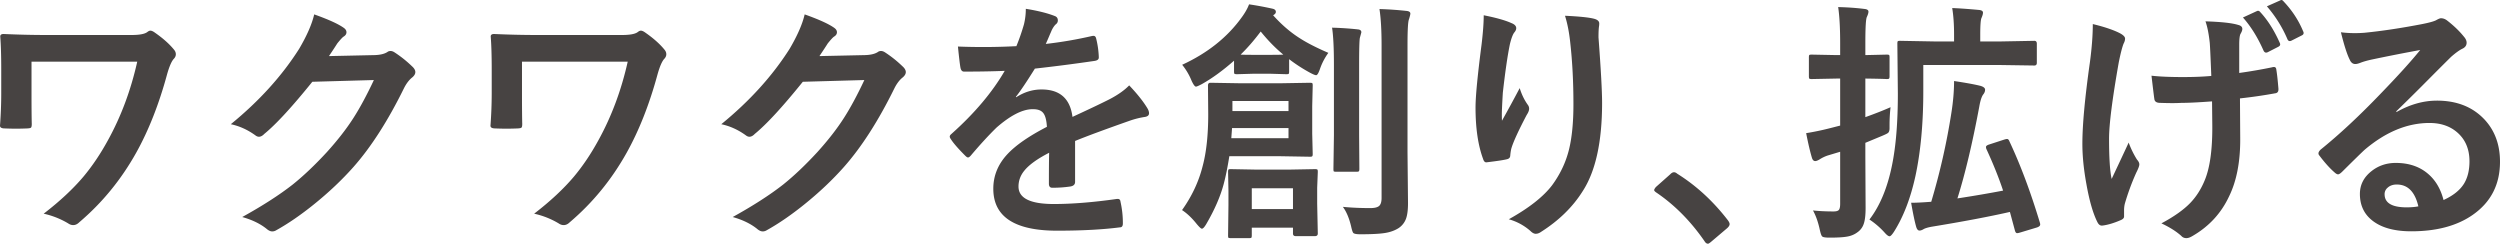 <svg width="440" height="43" viewBox="0 0 440 43" fill="none" xmlns="http://www.w3.org/2000/svg"><path d="M425.957 8.801c-2.795.51-5.678 1.078-8.648 1.704-.772.175-1.398.356-1.878.546-.364.145-.663.218-.896.218-.437 0-.764-.255-.983-.764-.466-.917-.982-2.526-1.55-4.827.757.102 1.565.153 2.424.153.582 0 1.157-.022 1.725-.065 3.072-.306 6.457-.816 10.156-1.53 1.237-.247 2.052-.472 2.446-.676.407-.233.691-.35.851-.35.35 0 .692.117 1.027.35 1.194.917 2.191 1.87 2.992 2.86.335.38.502.743.502 1.093 0 .48-.255.837-.764 1.07-.51.247-1.165.72-1.966 1.42-.917.902-2.613 2.598-5.088 5.088a362.995 362.995 0 01-4.565 4.499l.044.131c2.358-1.34 4.732-2.01 7.119-2.01 3.509 0 6.305 1.115 8.387 3.342 1.805 1.951 2.708 4.42 2.708 7.404 0 4.004-1.594 7.12-4.783 9.347-2.766 1.936-6.377 2.905-10.832 2.905-3.029 0-5.344-.656-6.945-1.966-1.398-1.136-2.097-2.672-2.097-4.608 0-1.616.692-2.963 2.075-4.04 1.208-.947 2.621-1.42 4.237-1.42 2.271 0 4.149.626 5.634 1.878 1.34 1.121 2.264 2.672 2.774 4.652 1.689-.771 2.89-1.732 3.603-2.883.641-1.048.961-2.358.961-3.93 0-2.17-.735-3.88-2.205-5.133-1.267-1.077-2.876-1.616-4.827-1.616-3.916 0-7.731 1.58-11.444 4.739-.568.524-1.863 1.79-3.887 3.8-.335.335-.59.502-.765.502-.174 0-.4-.13-.677-.393-.815-.713-1.688-1.689-2.62-2.926a.556.556 0 01-.153-.371c0-.19.124-.408.371-.656 3.334-2.693 6.865-5.984 10.592-9.871 3.043-3.145 5.358-5.7 6.945-7.666zm-.327 27.518c-.597-2.563-1.864-3.844-3.801-3.844-.669 0-1.208.19-1.616.568a1.45 1.45 0 00-.524 1.136c0 1.543 1.296 2.315 3.888 2.315.771 0 1.456-.059 2.053-.175zm-36.441-22.953c-.145-3.655-.24-5.635-.284-5.94-.174-1.558-.422-2.781-.742-3.67 2.781.088 4.702.299 5.765.634.481.116.721.35.721.699 0 .233-.109.531-.328.895-.145.306-.218.932-.218 1.878v4.98a91.915 91.915 0 005.722-.983 1.56 1.56 0 01.393-.066c.248 0 .386.153.415.459.131.8.255 1.922.371 3.363v.131c0 .408-.196.633-.589.677a87.18 87.18 0 01-6.181.896l.044 6.879c.043 4.164-.612 7.622-1.966 10.374-1.383 2.955-3.516 5.27-6.399 6.945-.422.262-.793.393-1.114.393-.364 0-.662-.131-.895-.393-.874-.787-2.038-1.522-3.494-2.206 2.213-1.18 3.909-2.38 5.088-3.604 1.019-1.063 1.842-2.336 2.468-3.822.976-2.242 1.442-5.561 1.398-9.958l-.044-4.084c-2.373.174-4.164.262-5.372.262-.495.029-1.034.043-1.616.043-.554 0-1.267-.014-2.141-.043-.64 0-.982-.233-1.026-.699-.044-.233-.211-1.594-.502-4.084 1.368.16 3.217.24 5.547.24 1.878 0 3.538-.065 4.979-.196zm-20.856-9.13c1.994.481 3.559 1.005 4.695 1.573.655.335.983.663.983.983 0 .277-.088.575-.262.895-.248.627-.532 1.733-.852 3.32-1.136 6.435-1.703 10.905-1.703 13.41 0 3.334.152 5.692.458 7.075 1.864-3.96 2.861-6.093 2.992-6.399a16.275 16.275 0 001.463 2.992c.277.306.415.59.415.852s-.182.75-.546 1.463a41.79 41.79 0 00-2.009 5.46 5.065 5.065 0 00-.131 1.18v1.07c0 .262-.196.473-.59.633-1.135.495-2.162.808-3.079.94a1.9 1.9 0 01-.262.021c-.306 0-.561-.204-.764-.611-.772-1.53-1.42-3.779-1.944-6.749-.466-2.562-.699-4.906-.699-7.032 0-3.334.444-8.132 1.332-14.392.335-2.52.503-4.747.503-6.683zm26.425-1.157l2.424-1.113a.548.548 0 01.241-.066c.131 0 .262.08.393.24 1.31 1.413 2.453 3.218 3.429 5.416.043.102.065.19.065.263 0 .16-.109.298-.328.414l-1.834.94a.704.704 0 01-.306.087c-.189 0-.342-.117-.458-.35-1.02-2.314-2.228-4.258-3.626-5.83zm4.215-1.965l2.315-1.027A.552.552 0 01401.55 0c.102 0 .226.087.372.262 1.499 1.587 2.642 3.334 3.428 5.242a.605.605 0 01.088.305c0 .19-.117.335-.35.437l-1.769.895a.732.732 0 01-.327.088c-.16 0-.292-.102-.393-.306a21.972 21.972 0 00-3.626-5.81zM319.085 37.04c1.092.116 2.3.175 3.625.175.481 0 .794-.095.939-.284.146-.19.219-.546.219-1.07V26.71l-2.184.655a6.48 6.48 0 00-1.485.72c-.306.175-.546.263-.721.263-.262 0-.451-.182-.568-.546-.32-1.049-.662-2.504-1.026-4.368a45.792 45.792 0 004.106-.852l1.878-.48v-8.277h-.59l-4.411.087c-.233 0-.379-.03-.437-.087-.044-.059-.066-.197-.066-.415v-3.298c0-.248.029-.393.088-.437.058-.044.196-.065.415-.065l4.411.087h.59V7.6c0-2.664-.117-4.782-.35-6.355 1.718.044 3.254.153 4.608.328.481.043.721.204.721.48 0 .219-.094.532-.284.94-.174.363-.262 1.87-.262 4.52v2.184l3.757-.087c.233 0 .378.029.436.087.044.058.066.197.066.415v3.298c0 .247-.037.393-.109.436-.044.044-.175.066-.393.066-.044 0-.212-.007-.503-.022-.961-.029-2.045-.05-3.254-.065v6.792c1.747-.626 3.225-1.209 4.434-1.748a28.342 28.342 0 00-.175 3.102v.567c0 .423-.088.707-.262.852-.117.102-.452.27-1.005.503l-2.992 1.244v2.425l.044 9.02c0 1.266-.109 2.205-.328 2.816a2.894 2.894 0 01-1.114 1.486c-.524.393-1.142.648-1.856.764-.655.116-1.674.175-3.057.175-.728 0-1.158-.073-1.289-.219-.131-.116-.269-.502-.415-1.157-.291-1.354-.691-2.49-1.201-3.407zM338.5 11.444v4.608c0 5.635-.458 10.6-1.376 14.895-.859 3.93-2.118 7.207-3.778 9.827-.349.54-.611.809-.786.809-.204 0-.502-.226-.896-.678a13.955 13.955 0 00-2.642-2.27c1.849-2.403 3.174-5.592 3.975-9.566.684-3.32 1.026-7.513 1.026-12.58l-.087-8.801c0-.248.029-.393.087-.437.058-.044.189-.066.393-.066l6.05.11h3.45v-1.18c0-1.834-.109-3.4-.327-4.695 1.033.029 2.599.138 4.695.327.481.044.721.204.721.48 0 .22-.087.532-.262.94-.146.306-.219 1.289-.219 2.948v1.18h3.626l5.896-.11c.292 0 .437.168.437.503v3.363c0 .32-.145.48-.437.48l-5.896-.087H338.5zm15.157 13.431c1.951 4.15 3.742 8.933 5.372 14.349.029.116.044.21.044.284 0 .218-.189.393-.568.524l-2.97.895c-.248.073-.422.11-.524.11-.16 0-.284-.139-.372-.416l-.895-3.32c-3.654.83-8.241 1.697-13.759 2.6-.713.13-1.208.284-1.485.458-.247.146-.473.219-.677.219-.247 0-.437-.211-.568-.634-.262-.902-.56-2.322-.895-4.258.859 0 2.038-.058 3.538-.175a117.562 117.562 0 003.56-15.746c.305-1.951.458-3.786.458-5.504 2.126.32 3.677.605 4.652.852.539.16.808.386.808.677 0 .277-.102.546-.306.808-.291.364-.531 1.092-.72 2.184-1.209 6.465-2.49 11.844-3.844 16.14 2.941-.452 5.62-.91 8.037-1.376-.743-2.243-1.725-4.689-2.948-7.338a1.259 1.259 0 01-.066-.328c0-.175.175-.32.524-.437l2.752-.895c.204-.058.349-.088.437-.088.174 0 .313.139.415.415zm-59.028 5.439c.175 0 .364.087.568.262 3.349 2.096 6.319 4.826 8.91 8.19.204.276.306.502.306.676 0 .219-.145.459-.437.721l-2.73 2.315c-.32.277-.531.415-.633.415-.233 0-.437-.146-.611-.437-2.432-3.523-5.256-6.377-8.474-8.56-.262-.176-.393-.321-.393-.438 0-.116.102-.298.306-.546l2.511-2.227c.233-.248.459-.371.677-.371zM261.134 2.687c2.199.436 3.822.895 4.87 1.375.568.219.852.517.852.896 0 .233-.102.473-.306.72-.276.32-.546 1.02-.808 2.097-.407 1.966-.822 4.812-1.244 8.54-.117 1.965-.175 3.232-.175 3.8 0 .393.007.771.022 1.135a253.165 253.165 0 003.123-5.744c.335 1.092.8 2.06 1.397 2.905.175.218.262.458.262.72 0 .306-.145.678-.436 1.114-1.398 2.665-2.279 4.572-2.643 5.722-.102.306-.182.757-.24 1.354 0 .379-.189.612-.568.7-.553.145-1.747.327-3.582.545-.291.044-.502-.153-.633-.59-.888-2.402-1.332-5.423-1.332-9.063 0-1.922.357-5.634 1.07-11.138.248-2.082.371-3.778.371-5.088zm14.305.087c2.519.116 4.222.291 5.11.524.612.16.918.437.918.83 0 .102-.008.233-.022.393-.073.408-.109 1.092-.109 2.053.422 5.635.633 9.478.633 11.531 0 6.843-1.136 12.02-3.407 15.528-1.747 2.795-4.208 5.198-7.382 7.207-.291.204-.589.306-.895.306-.291 0-.604-.168-.939-.503a9.678 9.678 0 00-3.8-2.053c3.538-1.965 6.078-3.96 7.622-5.984 1.427-1.95 2.417-4.04 2.97-6.267.524-2.112.786-4.783.786-8.015 0-3.844-.182-7.404-.546-10.68-.189-1.864-.502-3.487-.939-4.87zm-67.399 34.2c1.733-2.432 2.941-5.009 3.625-7.731.656-2.432.983-5.482.983-9.151l-.044-5.045c0-.32.146-.48.437-.48l5.154.087h7.251l5.089-.087c.233 0 .378.029.436.087.044.058.066.19.066.393l-.087 3.647v4.827l.087 3.581c0 .233-.036.372-.109.415-.044.044-.175.066-.393.066l-5.089-.087h-9.085c-.306 1.936-.633 3.56-.983 4.87-.582 2.198-1.609 4.557-3.079 7.076-.321.538-.575.808-.765.808-.145 0-.444-.27-.895-.808-.845-1.063-1.711-1.886-2.599-2.468zm18.738-12.645v-1.791h-9.937l-.131 1.79h10.068zm0-6.552h-9.871v1.769h9.871v-1.769zm9.566 18.629c1.5.146 3.108.218 4.826.218.787 0 1.318-.138 1.595-.415.262-.262.393-.72.393-1.375V7.993c0-2.664-.124-4.797-.372-6.399a60.24 60.24 0 014.761.328c.452.043.677.203.677.48 0 .131-.08.459-.24.983-.174.364-.262 1.87-.262 4.52V26.84l.088 8.889c0 1.238-.124 2.177-.372 2.817a3.362 3.362 0 01-1.245 1.573c-.698.451-1.528.75-2.489.895-.947.146-2.366.218-4.259.218-.699 0-1.121-.08-1.267-.24-.116-.13-.247-.531-.393-1.2-.349-1.442-.83-2.57-1.441-3.386zM219.833.764a57.19 57.19 0 014.128.765c.393.087.59.276.59.567 0 .219-.161.415-.481.59 1.5 1.674 3.087 3.036 4.761 4.084 1.223.786 2.876 1.63 4.958 2.533a10.82 10.82 0 00-1.485 2.861c-.248.714-.466 1.07-.656 1.07-.174 0-.509-.13-1.004-.393a28.081 28.081 0 01-3.757-2.424v2.14c0 .248-.029.393-.087.437-.058.044-.189.066-.393.066l-3.036-.088h-2.599l-3.035.088c-.262 0-.423-.03-.481-.088-.043-.058-.065-.196-.065-.415V10.68c-1.966 1.733-3.859 3.109-5.678 4.128-.554.291-.896.437-1.027.437-.189 0-.444-.342-.764-1.027a10.978 10.978 0 00-1.66-2.817c4.455-2.053 7.942-4.827 10.461-8.32.611-.83 1.048-1.602 1.31-2.316zm-1.485 8.845c.306.03 1.114.044 2.424.044h2.599c1.398 0 2.228-.015 2.49-.044-1.369-1.121-2.694-2.475-3.975-4.062-1.194 1.587-2.373 2.941-3.538 4.062zm13.584 31.492c0 .306-.174.46-.524.46h-3.341c-.335 0-.503-.154-.503-.46v-1.026h-7.25v1.332c0 .248-.029.393-.088.437-.058.044-.189.066-.393.066h-3.232c-.218 0-.357-.03-.415-.088-.029-.058-.044-.196-.044-.415l.066-5.285v-2.555l-.066-3.298c0-.247.03-.393.088-.437.058-.043.189-.065.393-.065l4.674.087h5.416l4.717-.087c.233 0 .379.029.437.087.043.059.065.197.065.415l-.109 2.774v2.817l.109 5.242zm-4.368-7.97h-7.25v3.668h7.25V33.13zm12.034-27.453c0 .03-.087.357-.262.983-.087.422-.131 2.016-.131 4.783v12.339l.044 5.918c0 .233-.03.379-.088.437-.044.058-.167.087-.371.087h-3.669c-.219 0-.35-.029-.393-.087-.029-.073-.044-.218-.044-.437l.087-5.918V11.487c0-3.014-.109-5.22-.327-6.617a54.94 54.94 0 014.564.306c.393.043.59.21.59.502zM180.544 1.55c2.097.336 3.793.758 5.089 1.267.364.131.546.386.546.765a.788.788 0 01-.306.655c-.262.218-.517.575-.764 1.07a19.7 19.7 0 01-.284.655 77.124 77.124 0 01-.765 1.77 72.569 72.569 0 008.147-1.398 1.88 1.88 0 01.262-.022c.233 0 .385.16.458.48a15.55 15.55 0 01.459 3.21v.132c0 .32-.255.516-.765.59-3.479.509-6.974.96-10.482 1.353-1.471 2.359-2.585 4.011-3.342 4.958l.044.087c1.412-.917 2.904-1.376 4.477-1.376 3.218 0 5.03 1.61 5.438 4.827 3.057-1.412 5.256-2.46 6.595-3.145 1.442-.757 2.57-1.558 3.385-2.402 1.384 1.456 2.432 2.766 3.145 3.93.233.365.35.692.35.983 0 .335-.226.546-.677.634-.903.13-1.813.357-2.73.677-4.383 1.543-7.586 2.73-9.609 3.56v7.207c0 .451-.284.72-.852.808a21.5 21.5 0 01-3.167.218c-.393 0-.59-.24-.59-.72 0-2.563.015-4.376.044-5.439-2.067 1.063-3.516 2.104-4.346 3.123-.699.845-1.048 1.784-1.048 2.818 0 2.053 2.067 3.08 6.202 3.08 3.247 0 6.96-.3 11.138-.896h.131c.291 0 .452.167.481.502a16.82 16.82 0 01.415 3.669v.153c0 .451-.168.677-.503.677-3.028.393-6.719.59-11.072.59-7.484 0-11.226-2.461-11.226-7.382 0-2.286.83-4.317 2.49-6.093 1.471-1.573 3.786-3.174 6.945-4.805-.073-1.208-.298-2.031-.677-2.468-.349-.422-.932-.633-1.747-.633h-.262c-1.733.073-3.793 1.15-6.181 3.232-1.383 1.354-2.875 2.977-4.477 4.87-.218.262-.4.393-.546.393-.116 0-.277-.101-.48-.305-1.267-1.267-2.119-2.25-2.556-2.949-.116-.16-.174-.298-.174-.415 0-.16.102-.32.305-.48 4.063-3.626 7.186-7.324 9.37-11.095-2.082.088-4.47.131-7.164.131-.335 0-.546-.24-.633-.72-.102-.568-.248-1.798-.437-3.691a111.747 111.747 0 0010.286-.066 36.797 36.797 0 001.333-3.843 11.41 11.41 0 00.327-2.73zm-36.323 8.322l8.037-.175c.99-.03 1.74-.211 2.25-.546.145-.116.334-.175.567-.175.219 0 .459.088.721.262a20.334 20.334 0 013.036 2.425c.393.349.589.691.589 1.026 0 .32-.182.633-.546.94-.553.436-1.041 1.077-1.463 1.921-2.81 5.707-5.765 10.315-8.867 13.824-2.038 2.3-4.389 4.521-7.054 6.661-2.286 1.835-4.462 3.327-6.53 4.477a1.342 1.342 0 01-.72.219c-.321 0-.663-.16-1.027-.48-1.121-.889-2.54-1.573-4.258-2.054 3.625-2.009 6.588-3.916 8.888-5.722 1.907-1.528 3.909-3.428 6.006-5.7 1.922-2.125 3.494-4.15 4.717-6.07 1.136-1.777 2.323-3.983 3.56-6.618l-10.832.306c-3.582 4.44-6.399 7.498-8.452 9.172-.32.335-.633.502-.939.502-.219 0-.437-.087-.655-.262-1.354-.975-2.789-1.623-4.303-1.943 4.994-4.077 9.005-8.503 12.034-13.279 1.368-2.33 2.249-4.346 2.642-6.05 2.534.903 4.274 1.697 5.22 2.381.306.219.459.473.459.765 0 .305-.168.56-.503.764-.189.116-.56.517-1.114 1.201-.32.51-.808 1.252-1.463 2.228zm-52.351.982v5.591c0 2.505.015 4.295.044 5.373 0 .364-.05.582-.153.655-.087.073-.305.116-.655.131a44.295 44.295 0 01-3.931 0c-.568 0-.852-.16-.852-.48a77.54 77.54 0 00.219-5.679V12.23c0-2.417-.059-4.353-.175-5.809 0-.291.197-.437.59-.437 2.62.117 5.11.175 7.469.175h15.069c1.354 0 2.264-.168 2.73-.502.218-.175.407-.262.568-.262.218 0 .502.13.851.393 1.398.975 2.505 1.965 3.32 2.97.204.247.306.51.306.786 0 .306-.131.59-.393.852-.379.436-.758 1.317-1.136 2.642-1.427 5.27-3.24 9.879-5.438 13.825-2.65 4.746-5.991 8.83-10.024 12.252-.335.334-.692.502-1.07.502-.306 0-.605-.102-.896-.306a14.448 14.448 0 00-4.302-1.703c2.824-2.17 5.154-4.34 6.988-6.508 1.573-1.879 3.014-4.019 4.325-6.421 2.314-4.194 4.033-8.802 5.154-13.825H91.87zm-33.972-.982l8.037-.175c.99-.03 1.74-.211 2.25-.546.145-.116.334-.175.567-.175.219 0 .459.088.72.262a20.307 20.307 0 013.037 2.425c.393.349.59.691.59 1.026 0 .32-.183.633-.547.94-.553.436-1.04 1.077-1.463 1.921-2.81 5.707-5.766 10.315-8.867 13.824-2.038 2.3-4.39 4.521-7.054 6.661-2.286 1.835-4.462 3.327-6.53 4.477a1.343 1.343 0 01-.72.219c-.32 0-.663-.16-1.027-.48-1.121-.889-2.54-1.573-4.259-2.054 3.626-2.009 6.589-3.916 8.889-5.722 1.907-1.528 3.91-3.428 6.006-5.7 1.922-2.125 3.494-4.15 4.717-6.07 1.136-1.777 2.322-3.983 3.56-6.618l-10.833.306c-3.581 4.44-6.398 7.498-8.451 9.172-.32.335-.634.502-.94.502-.218 0-.436-.087-.655-.262-1.354-.975-2.788-1.623-4.302-1.943 4.994-4.077 9.005-8.503 12.034-13.279 1.368-2.33 2.249-4.346 2.642-6.05 2.534.903 4.273 1.697 5.22 2.381.306.219.458.473.458.765 0 .305-.167.56-.502.764-.19.116-.56.517-1.114 1.201-.32.51-.808 1.252-1.463 2.228zm-52.351.982v5.591c0 2.505.015 4.295.044 5.373 0 .364-.051.582-.153.655-.087.073-.306.116-.655.131a44.293 44.293 0 01-3.931 0c-.568 0-.852-.16-.852-.48.146-1.98.218-3.873.218-5.679V12.23c0-2.417-.058-4.353-.174-5.809 0-.291.196-.437.59-.437 2.62.117 5.11.175 7.468.175h15.07c1.354 0 2.264-.168 2.73-.502.218-.175.407-.262.567-.262.219 0 .503.13.852.393 1.398.975 2.504 1.965 3.32 2.97.204.247.305.51.305.786 0 .306-.13.59-.393.852-.378.436-.757 1.317-1.135 2.642-1.427 5.27-3.24 9.879-5.438 13.825-2.65 4.746-5.992 8.83-10.025 12.252-.335.334-.691.502-1.07.502-.306 0-.604-.102-.895-.306a14.447 14.447 0 00-4.303-1.703c2.825-2.17 5.155-4.34 6.99-6.508 1.571-1.88 3.013-4.02 4.323-6.422 2.315-4.194 4.033-8.802 5.154-13.825H5.547z" fill="#474342"/></svg>